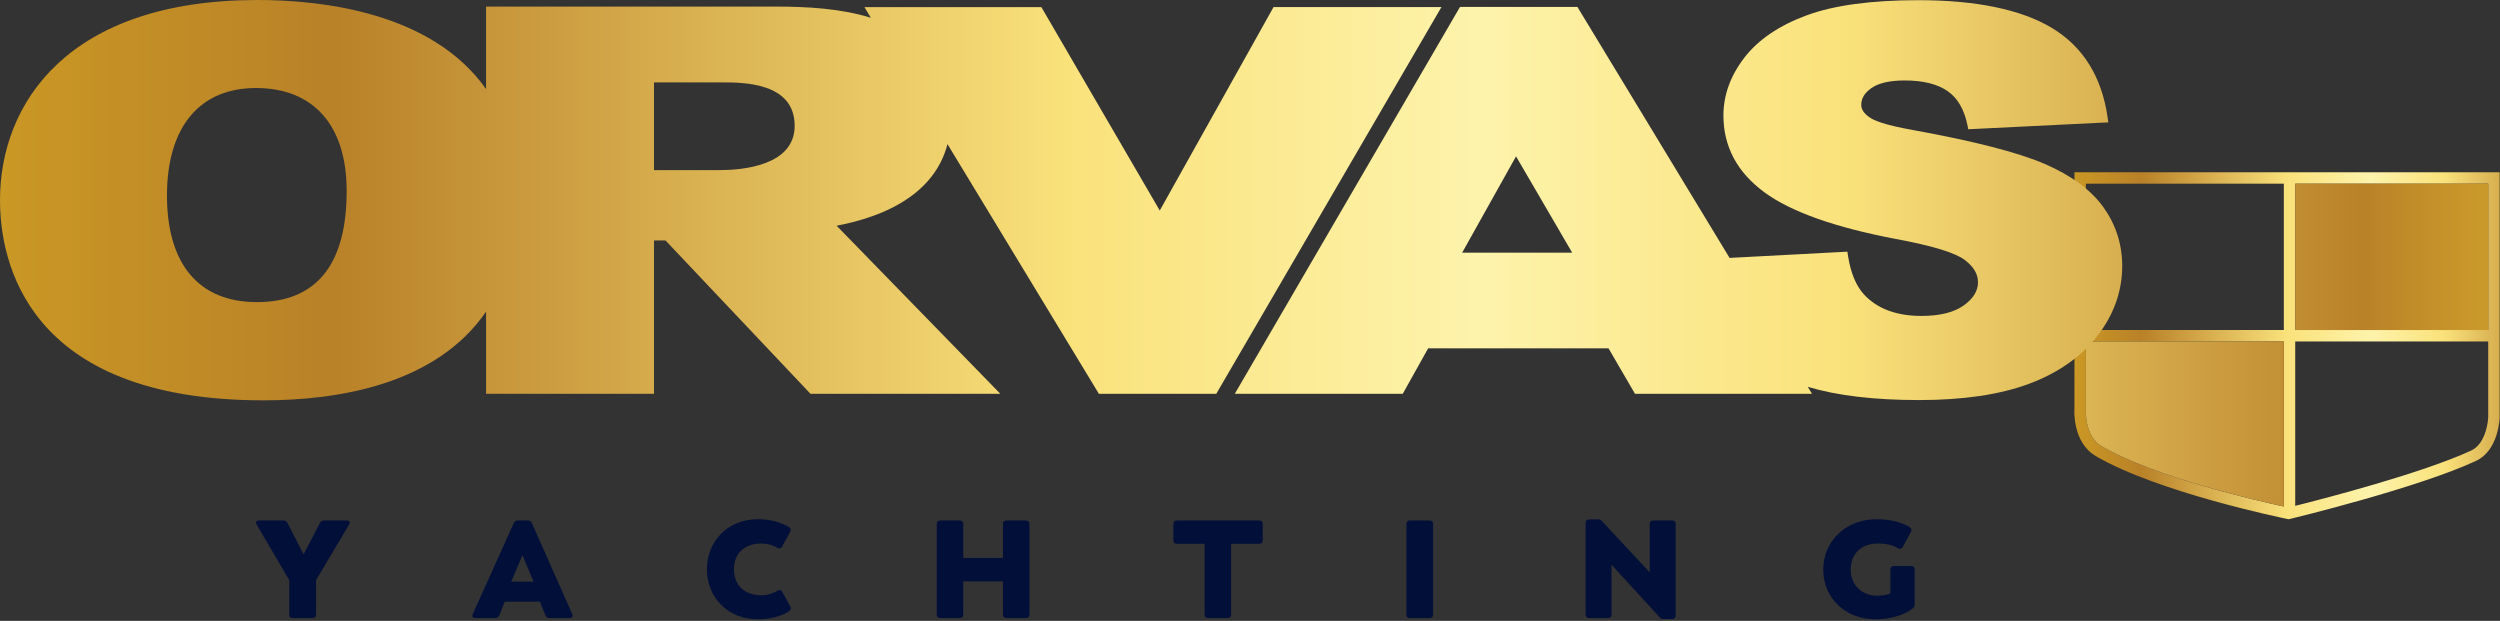 <?xml version="1.0" encoding="UTF-8" standalone="no"?>
<svg xmlns="http://www.w3.org/2000/svg" xmlns:xlink="http://www.w3.org/1999/xlink" xmlns:serif="http://www.serif.com/" width="100%" height="100%" viewBox="0 0 1051 261" version="1.1" xml:space="preserve" style="fill-rule:evenodd;clip-rule:evenodd;stroke-linejoin:round;stroke-miterlimit:2;">
  <rect x="0" y="0" width="1051" height="261" fill="#333333" stroke="none"/>
  <g id="_1658388080784">
    <path d="M872.101,72.419l-0,6.949l4.802,2.926l0,-5.073l83.214,0l0,61.519l-79.378,0c-2.703,2.428 -5.582,4.715 -8.628,6.877l-0.016,26.092c-0.041,0.577 -0.899,14.216 8.935,19.99c25.942,15.219 78.407,26.025 80.626,26.487l0.525,0.094l0.525,-0.12c2.178,-0.525 53.598,-13.009 78.162,-24.377c9.454,-4.366 9.964,-17.614 9.979,-18.248l0,-103.116l-178.746,-0Zm92.809,4.802l81.14,0l-0,61.525l-81.14,-0l-0,-61.525Zm-0,66.322l81.14,0l-0,31.924c-0.01,0.109 -0.447,10.842 -7.199,13.961c-20.66,9.563 -62.086,20.265 -73.941,23.233l-0,-69.118Zm-81.447,44.029c-7.246,-4.262 -6.58,-15.411 -6.57,-15.686l0.026,-28.343l83.198,0l0,69.399c-10.785,-2.344 -54.497,-12.386 -76.654,-25.37Z" style="fill:url(#_Linear1);"></path>
    <path d="M1046.05,138.751l-0,-61.53l-81.135,0l-0,61.53l81.135,-0Z" style="fill:url(#_Linear2);"></path>
    <path d="M960.117,143.543l-83.198,0l-0.026,28.338c-0.01,0.275 -0.681,11.429 6.57,15.686c22.152,12.984 65.864,23.026 76.654,25.375l0,-69.399Z" style="fill:url(#_Linear3);"></path>
    <path d="M0.005,84.16c0,25.297 10.79,84.139 110.705,84.139c31.638,0 72.579,-6.668 93.635,-37.282l-0,34.538l70.599,0l0,-64.477l4.824,0l60.968,64.477l79.81,0l-68.827,-70.657c18.597,-3.591 32.007,-10.53 39.892,-20.655c3.155,-4.044 5.441,-8.69 6.71,-13.654l63.655,104.966l49.346,0l94.655,-162.577l-70.584,0l-1.227,2.204c0,0 -32.558,58.234 -46.602,83.323c-9.408,-16.138 -34.206,-58.749 -48.53,-83.375l-1.248,-2.136l-74.388,-0l2.708,4.475c-12.745,-3.919 -26.571,-4.673 -39.892,-4.699l-121.874,0l-0,34.674c-22.833,-32.397 -69.311,-37.444 -95.975,-37.444c-79.898,0 -108.365,43.478 -108.365,84.165l0.005,-0.005Zm274.939,-49.523l28.385,0c9.2,0 30.749,0 30.749,18.259c-0,16.804 -22.043,18.618 -31.513,18.618l-27.621,0l0,-36.877Zm-204.75,47.553c0,-28.712 13.639,-45.188 37.397,-45.188c24.247,-0 38.145,15.759 38.145,43.239c0,31.035 -12.697,46.768 -37.766,46.768c-24.35,0 -37.776,-15.915 -37.776,-44.814l0,-0.005Z" style="fill:url(#_Linear4);"></path>
    <path d="M759.561,6.429c-11.564,4.257 -20.379,10.24 -26.196,17.766c-5.863,7.589 -8.836,15.785 -8.836,24.372c0,13.051 5.811,23.914 17.262,32.298c11.066,8.155 29.683,14.756 55.344,19.621c15.151,2.807 24.855,5.764 28.842,8.789c3.747,2.848 5.572,5.899 5.572,9.34c-0,3.644 -1.913,6.814 -5.858,9.694c-4.101,2.994 -10.125,4.511 -17.916,4.511c-10.447,0 -18.551,-3.014 -24.076,-8.95c-3.373,-3.623 -5.644,-9.07 -6.772,-16.18l-0.296,-1.887l-49.518,2.62l-63.962,-105.497l-49.368,0l-94.685,162.639l70.61,0l10.681,-19.111l75.844,-0l11.118,19.101l74.409,0l-1.777,-2.931c12.282,3.695 27.932,5.566 46.893,5.566c18.368,0 33.841,-2.282 45.983,-6.783c12.282,-4.548 22.002,-11.341 28.878,-20.198c6.929,-8.908 10.442,-18.805 10.442,-29.403c0,-9.054 -2.661,-17.36 -7.895,-24.683c-5.203,-7.277 -13.561,-13.426 -24.855,-18.28c-11.082,-4.761 -29.59,-9.517 -55.002,-14.138c-12.292,-2.157 -16.876,-4.148 -18.617,-5.473c-2.251,-1.606 -3.348,-3.275 -3.348,-5.094c0,-2.749 1.383,-5.062 4.231,-7.074c3.041,-2.151 7.765,-3.238 14.034,-3.238c7.723,0 13.805,1.508 18.072,4.491c4.174,2.9 6.97,7.698 8.306,14.247l0.358,1.777l58.879,-2.905l-0.338,-2.308c-2.479,-17.012 -10.39,-29.611 -23.503,-37.454c-12.88,-7.693 -31.727,-11.596 -56.005,-11.596c-19.73,-0 -35.52,2.136 -46.94,6.357l0.005,-0.006Zm-122.217,59.305c0.333,0.525 10.759,18.431 23.598,40.485l-46.249,-0c9.522,-17.022 18.031,-32.236 22.651,-40.485Z" style="fill:url(#_Linear5);"></path>
    <path d="M318.651,260.344c7.875,0 12.194,-2.801 13.01,-3.326c0.936,-0.639 0.993,-1.227 0.582,-2.043l-3.383,-6.185c-0.468,-0.816 -1.17,-0.936 -1.986,-0.468c-1.398,0.873 -3.732,1.923 -6.767,1.923c-7.002,0 -11.549,-4.085 -11.549,-10.967c-0,-6.647 4.49,-10.79 11.492,-10.79c3.035,0 5.426,0.993 6.767,1.809c0.873,0.468 1.518,0.291 1.985,-0.525l3.384,-6.185c0.411,-0.816 0.291,-1.518 -0.468,-1.986c-2.157,-1.284 -6.414,-3.326 -13.067,-3.326c-12.89,-0 -21.466,9.449 -21.466,21.055c0,11.669 8.633,21.004 21.466,21.004l0,0.01Zm484.82,-22.401l-7.297,-0c-0.936,-0 -1.461,0.524 -1.461,1.46l0,10.031c-1.689,0.759 -3.675,0.993 -5.598,0.993c-6.185,0 -11.081,-4.314 -11.081,-10.91c-0,-6.824 4.61,-11.024 11.435,-11.024c4.023,0 6.356,0.816 8.456,1.986c0.873,0.467 1.518,0.234 1.986,-0.582l3.441,-6.3c0.41,-0.816 0.291,-1.518 -0.468,-1.985c-2.568,-1.518 -6.944,-3.327 -13.94,-3.327c-13.358,0 -22.459,9.569 -22.459,21.232c-0,11.664 9.101,20.827 21.934,20.827c8.981,0 14.117,-3.269 15.868,-4.724c0.411,-0.291 0.639,-0.874 0.639,-1.518l0,-14.699c0,-0.936 -0.525,-1.46 -1.455,-1.46Zm-100.481,-19.133l-7.988,0c-0.936,0 -1.461,0.525 -1.461,1.455l0,20.359l-20.068,-21.523c-0.525,-0.582 -0.993,-0.759 -1.752,-0.759l-3.674,0c-0.936,0 -1.461,0.525 -1.461,1.461l0,38.556c0,0.935 0.525,1.46 1.461,1.46l7.989,0c0.935,0 1.46,-0.525 1.46,-1.46l0,-20.941l20.125,21.991c0.468,0.525 0.993,0.816 1.752,0.816l3.617,-0c0.936,-0 1.461,-0.525 1.461,-1.461l-0,-38.499c-0,-0.935 -0.525,-1.455 -1.461,-1.455Zm-173.59,0l-34.648,0c-0.935,0 -1.46,0.525 -1.46,1.455l-0,6.882c-0,0.936 0.525,1.461 1.46,1.461l11.664,-0l-0,29.751c-0,0.935 0.525,1.46 1.46,1.46l8.223,0c0.936,0 1.461,-0.525 1.461,-1.46l-0,-29.751l11.84,-0c0.935,-0 1.455,-0.525 1.455,-1.461l0,-6.882c0,-0.935 -0.525,-1.455 -1.455,-1.455Zm-98.08,0l-8.222,0c-0.936,0 -1.461,0.525 -1.461,1.455l0,14.294l-16.684,-0l-0,-14.294c-0,-0.935 -0.525,-1.455 -1.461,-1.455l-8.222,0c-0.936,0 -1.461,0.525 -1.461,1.455l0,38.094c0,0.935 0.525,1.46 1.461,1.46l8.222,0c0.936,0 1.461,-0.525 1.461,-1.46l-0,-13.94l16.684,-0l0,13.94c0,0.935 0.525,1.46 1.461,1.46l8.222,0c0.936,0 1.456,-0.525 1.456,-1.46l-0,-38.094c-0,-0.935 -0.525,-1.455 -1.456,-1.455Zm-285.558,0l-9.568,0c-0.816,0 -1.341,0.348 -1.69,1.05l-6.881,13.181l-6.768,-13.181c-0.348,-0.702 -0.873,-1.05 -1.694,-1.05l-10.265,0c-1.17,0 -1.575,0.702 -0.993,1.752l13.711,23.332l0,14.465c0,0.935 0.525,1.46 1.461,1.46l8.342,0c0.936,0 1.461,-0.525 1.461,-1.46l-0,-14.528l13.882,-23.275c0.583,-1.05 0.177,-1.751 -0.992,-1.751l-0.006,0.005Zm446.955,41.009l8.285,0c0.936,0 1.461,-0.525 1.461,-1.46l-0,-38.094c-0,-0.935 -0.525,-1.455 -1.461,-1.455l-8.285,0c-0.935,0 -1.46,0.525 -1.46,1.455l-0,38.094c-0,0.935 0.525,1.46 1.46,1.46Zm-352.15,-1.689l-16.965,-38.208c-0.348,-0.759 -0.873,-1.107 -1.689,-1.107l-4.257,0c-0.816,0 -1.341,0.348 -1.689,1.107l-17.199,38.208c-0.468,1.05 -0,1.689 1.107,1.689l8.332,0c0.816,0 1.398,-0.348 1.689,-1.107l2.334,-5.774l14.756,-0l2.334,5.774c0.291,0.759 0.873,1.107 1.689,1.107l8.446,0c1.107,0 1.575,-0.639 1.107,-1.689l0.005,0Zm-20.931,-24.735l4.668,11.143l-9.392,0l4.724,-11.143Z" style="fill:#020f38;fill-rule:nonzero;"></path>
  </g>
  <defs>
    <linearGradient id="_Linear1" x1="0" y1="0" x2="1" y2="0" gradientUnits="userSpaceOnUse" gradientTransform="matrix(218.566,0,0,218.566,867.781,161.761)">
      <stop offset="0" style="stop-color:#cd9c24;stop-opacity:1"></stop>
      <stop offset="0.15" style="stop-color:#b98128;stop-opacity:1"></stop>
      <stop offset="0.43" style="stop-color:#fae27b;stop-opacity:1"></stop>
      <stop offset="0.59" style="stop-color:#fdf3ab;stop-opacity:1"></stop>
      <stop offset="0.73" style="stop-color:#fae27b;stop-opacity:1"></stop>
      <stop offset="0.93" style="stop-color:#b98128;stop-opacity:1"></stop>
      <stop offset="0.96" style="stop-color:#c5922a;stop-opacity:1"></stop>
      <stop offset="1" style="stop-color:#d2a32c;stop-opacity:1"></stop>
    </linearGradient>
    <linearGradient id="_Linear2" x1="0" y1="0" x2="1" y2="0" gradientUnits="userSpaceOnUse" gradientTransform="matrix(1090.7,0,0,1090.7,-21.352,103.079)">
      <stop offset="0" style="stop-color:#cd9c24;stop-opacity:1"></stop>
      <stop offset="0.15" style="stop-color:#b98128;stop-opacity:1"></stop>
      <stop offset="0.43" style="stop-color:#fae27b;stop-opacity:1"></stop>
      <stop offset="0.59" style="stop-color:#fdf3ab;stop-opacity:1"></stop>
      <stop offset="0.73" style="stop-color:#fae27b;stop-opacity:1"></stop>
      <stop offset="0.93" style="stop-color:#b98128;stop-opacity:1"></stop>
      <stop offset="0.96" style="stop-color:#c5922a;stop-opacity:1"></stop>
      <stop offset="1" style="stop-color:#d2a32c;stop-opacity:1"></stop>
    </linearGradient>
    <linearGradient id="_Linear3" x1="0" y1="0" x2="1" y2="0" gradientUnits="userSpaceOnUse" gradientTransform="matrix(1082.16,0,0,1082.16,-13.67,103.079)">
      <stop offset="0" style="stop-color:#cd9c24;stop-opacity:1"></stop>
      <stop offset="0.15" style="stop-color:#b98128;stop-opacity:1"></stop>
      <stop offset="0.43" style="stop-color:#fae27b;stop-opacity:1"></stop>
      <stop offset="0.59" style="stop-color:#fdf3ab;stop-opacity:1"></stop>
      <stop offset="0.73" style="stop-color:#fae27b;stop-opacity:1"></stop>
      <stop offset="0.93" style="stop-color:#b98128;stop-opacity:1"></stop>
      <stop offset="0.96" style="stop-color:#c5922a;stop-opacity:1"></stop>
      <stop offset="1" style="stop-color:#d2a32c;stop-opacity:1"></stop>
    </linearGradient>
    <linearGradient id="_Linear4" x1="0" y1="0" x2="1" y2="0" gradientUnits="userSpaceOnUse" gradientTransform="matrix(1090.7,0,0,1090.7,-21.352,103.079)">
      <stop offset="0" style="stop-color:#cd9c24;stop-opacity:1"></stop>
      <stop offset="0.15" style="stop-color:#b98128;stop-opacity:1"></stop>
      <stop offset="0.43" style="stop-color:#fae27b;stop-opacity:1"></stop>
      <stop offset="0.59" style="stop-color:#fdf3ab;stop-opacity:1"></stop>
      <stop offset="0.73" style="stop-color:#fae27b;stop-opacity:1"></stop>
      <stop offset="0.93" style="stop-color:#b98128;stop-opacity:1"></stop>
      <stop offset="0.96" style="stop-color:#c5922a;stop-opacity:1"></stop>
      <stop offset="1" style="stop-color:#d2a32c;stop-opacity:1"></stop>
    </linearGradient>
    <linearGradient id="_Linear5" x1="0" y1="0" x2="1" y2="0" gradientUnits="userSpaceOnUse" gradientTransform="matrix(1090.7,0,0,1090.7,-21.352,103.079)">
      <stop offset="0" style="stop-color:#cd9c24;stop-opacity:1"></stop>
      <stop offset="0.15" style="stop-color:#b98128;stop-opacity:1"></stop>
      <stop offset="0.43" style="stop-color:#fae27b;stop-opacity:1"></stop>
      <stop offset="0.59" style="stop-color:#fdf3ab;stop-opacity:1"></stop>
      <stop offset="0.73" style="stop-color:#fae27b;stop-opacity:1"></stop>
      <stop offset="0.93" style="stop-color:#b98128;stop-opacity:1"></stop>
      <stop offset="0.96" style="stop-color:#c5922a;stop-opacity:1"></stop>
      <stop offset="1" style="stop-color:#d2a32c;stop-opacity:1"></stop>
    </linearGradient>
  </defs>
</svg>
